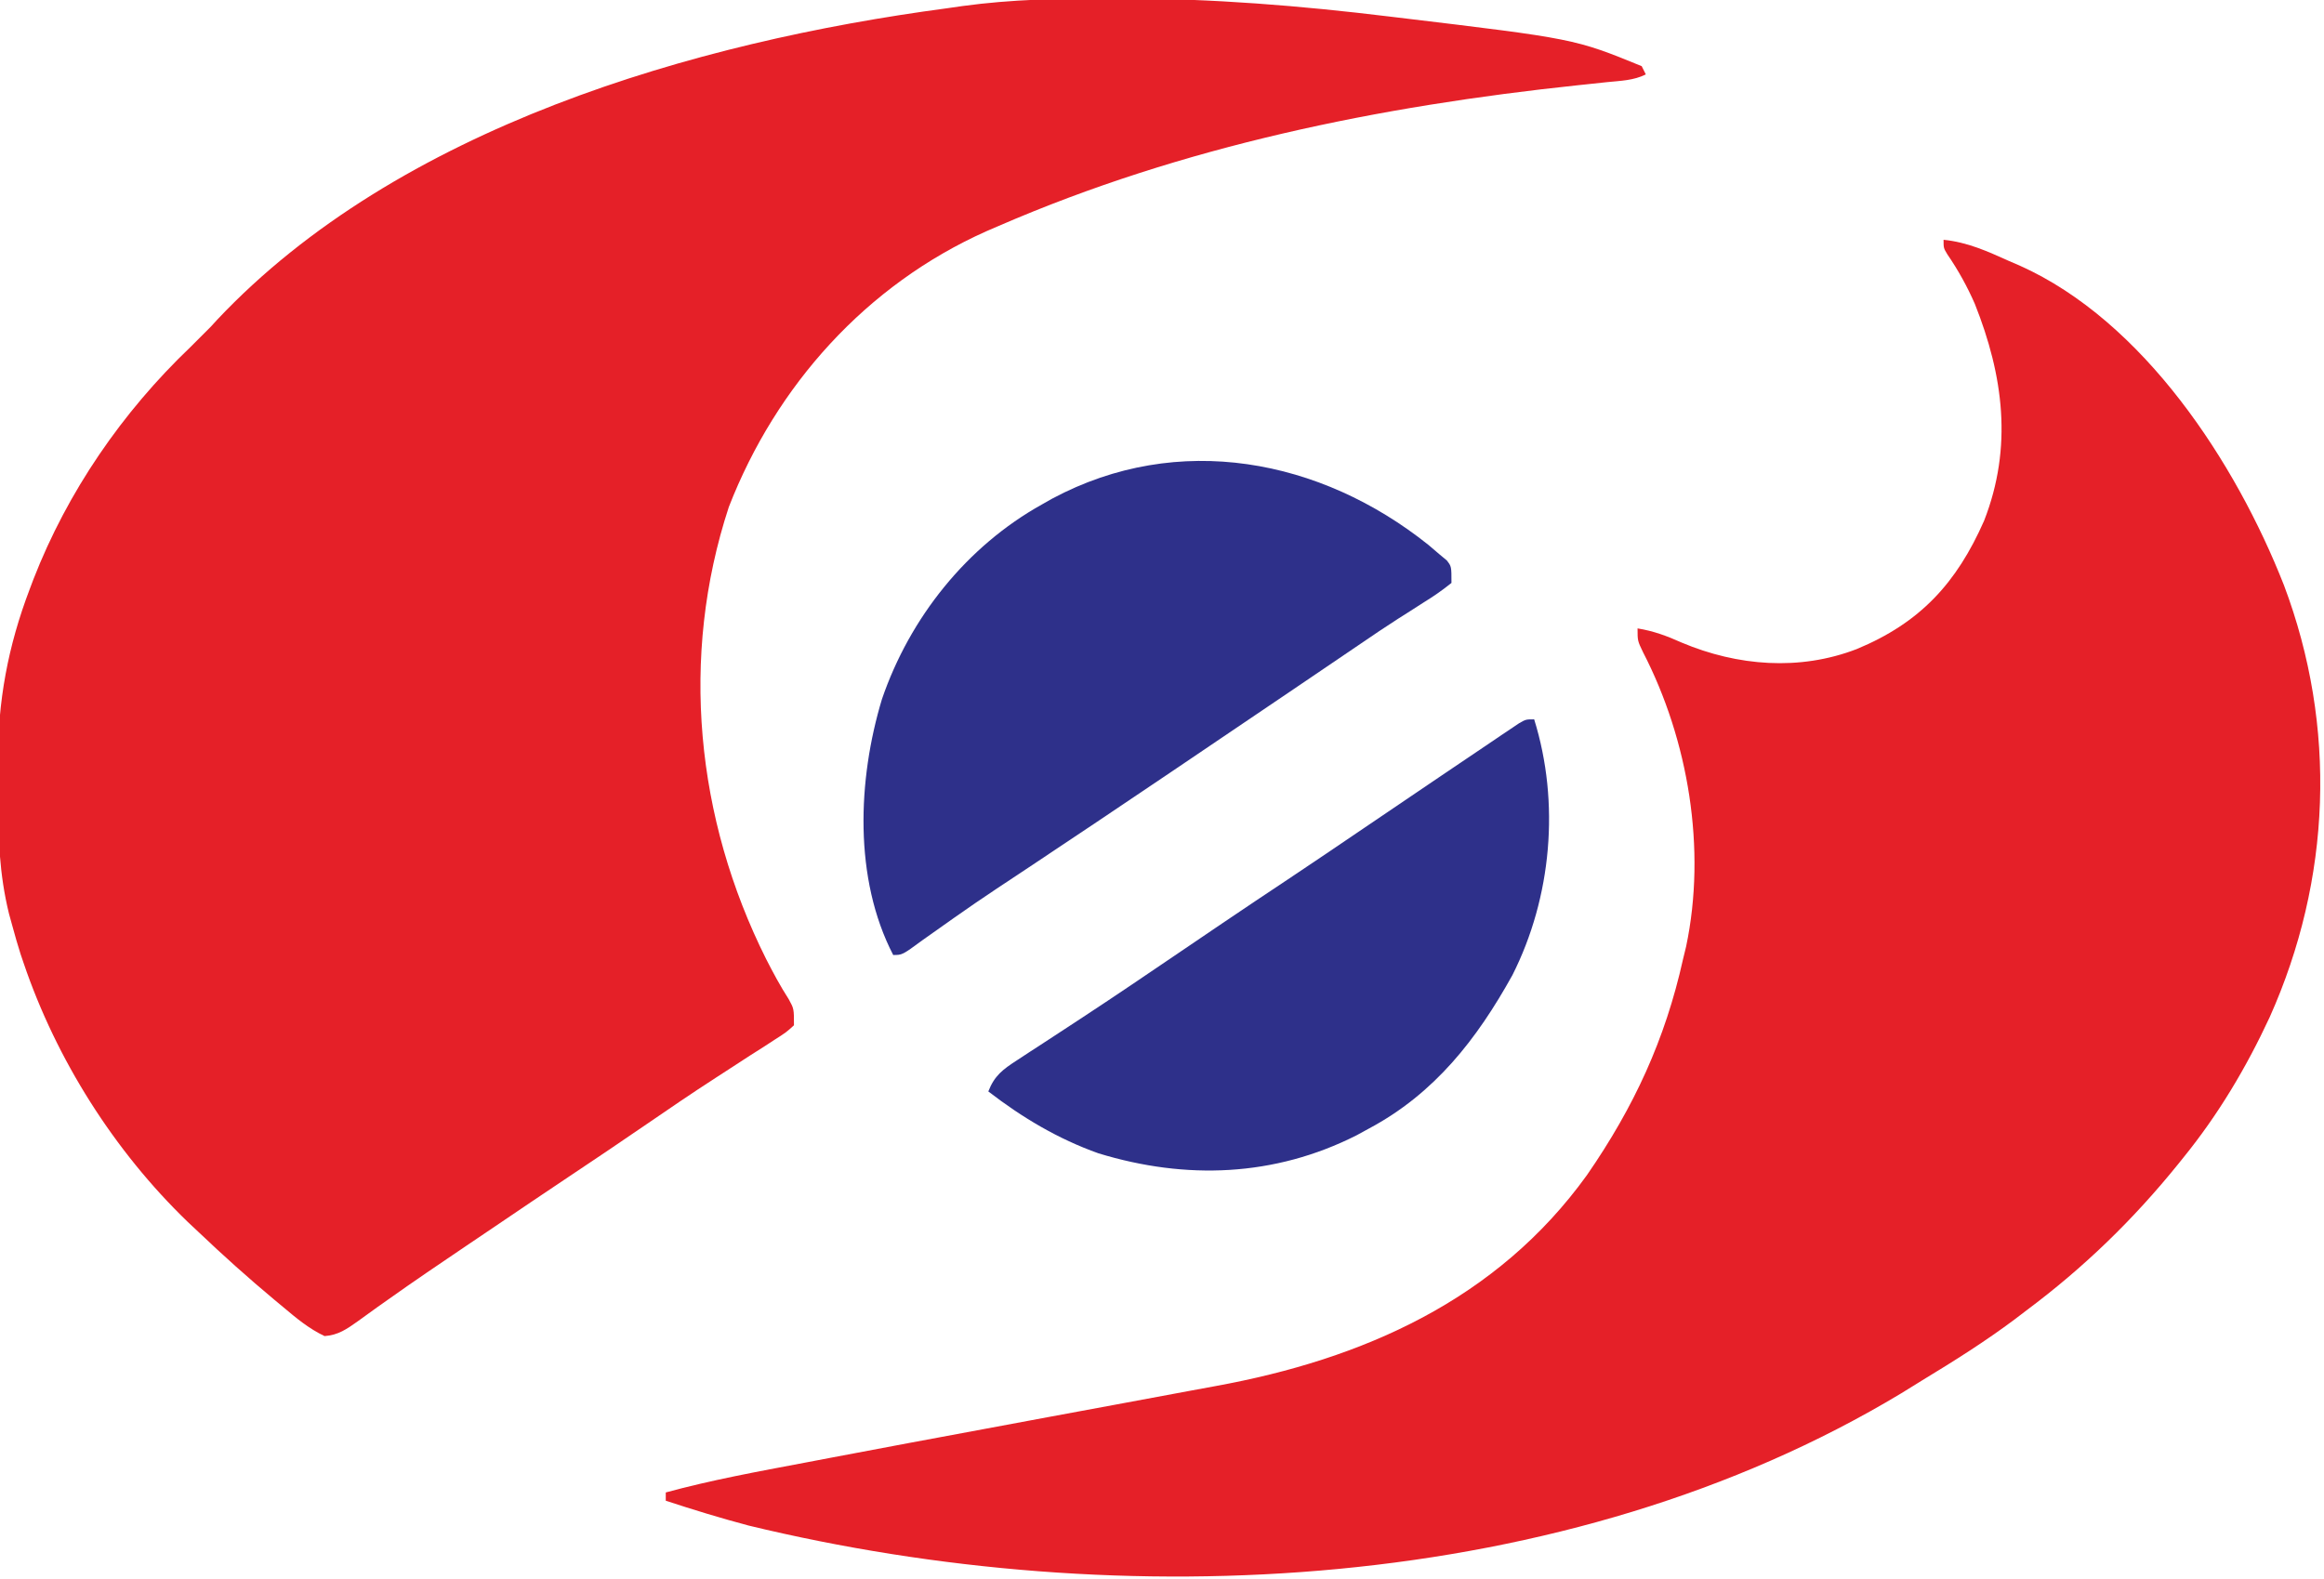 <svg width="562" height="382" viewBox="0 0 562 382" fill="none" xmlns="http://www.w3.org/2000/svg">
<path d="M268.437 -0.375C269.473 -0.375 270.509 -0.375 271.576 -0.376C293.221 -0.34 314.528 1.382 336 4C336.724 4.087 337.448 4.173 338.194 4.263C380.786 9.369 380.786 9.369 397 16C397.33 16.66 397.66 17.32 398 18C395.035 19.482 391.891 19.535 388.632 19.867C387.102 20.03 385.571 20.193 384.041 20.357C383.238 20.441 382.436 20.525 381.609 20.612C333.531 25.693 286.116 35.319 241.562 54.625C240.562 55.056 239.562 55.487 238.532 55.931C209.514 68.882 187.685 93.22 176.25 122.625C164.344 158.865 168.278 198.033 185.25 231.937C186.953 235.274 188.702 238.539 190.734 241.691C192 244 192 244 192 248C190.146 249.685 190.146 249.685 187.523 251.363C186.553 251.995 185.582 252.628 184.583 253.279C183.524 253.95 182.465 254.621 181.375 255.312C179.168 256.745 176.962 258.178 174.757 259.613C174.194 259.977 173.631 260.341 173.051 260.716C167.383 264.379 161.812 268.179 156.25 272C149.976 276.301 143.676 280.555 137.343 284.768C131.423 288.713 125.537 292.707 119.645 296.694C117.398 298.214 115.149 299.731 112.899 301.248C106.471 305.586 100.054 309.931 93.734 314.426C92.422 315.352 92.422 315.352 91.084 316.298C89.536 317.397 87.997 318.508 86.468 319.633C83.823 321.505 81.776 322.944 78.492 323.18C74.681 321.376 71.648 318.833 68.437 316.125C67.732 315.54 67.027 314.955 66.3 314.352C60.011 309.097 53.933 303.653 48 298C47.15 297.203 46.301 296.407 45.425 295.586C27.633 278.436 13.614 256.279 5.687 232.875C5.341 231.856 5.341 231.856 4.989 230.817C4.265 228.558 3.62 226.289 3 224C2.73 223.024 2.46 222.048 2.182 221.043C-0.188 211.454 -0.494 202.197 -0.446 192.36C-0.438 189.701 -0.467 187.044 -0.498 184.385C-0.56 169.676 1.936 156.282 7.187 142.5C7.482 141.718 7.777 140.936 8.08 140.13C16.319 118.953 29.57 99.68 46 84C46.804 83.195 47.608 82.391 48.437 81.562C49.283 80.717 50.128 79.871 51 79C51.491 78.462 51.982 77.925 52.488 77.371C96.288 30.852 167.96 10.13 229 2C230.242 1.822 231.484 1.644 232.765 1.46C244.65 -0.165 256.453 -0.397 268.437 -0.375Z" fill="#E52028"/>
<path d="M470 58C475.78 58.587 480.577 60.764 485.812 63.125C487.089 63.674 487.089 63.674 488.392 64.234C518.381 77.664 540.666 111.884 552.32 141.567C565.219 175.782 563.768 212.739 548.864 246.043C543.187 258.261 536.495 269.514 528 280C527.585 280.516 527.17 281.033 526.743 281.564C515.86 295.043 503.879 306.645 490 317C488.631 318.044 488.631 318.044 487.234 319.109C480.083 324.462 472.568 329.193 464.937 333.821C463.221 334.865 461.516 335.927 459.812 336.992C378.752 385.831 271.119 390.802 181 369C174.267 367.208 167.619 365.173 161 363C161 362.34 161 361.68 161 361C172.062 357.984 183.304 355.939 194.562 353.812C196.664 353.413 198.765 353.013 200.866 352.613C213.44 350.223 226.021 347.873 238.606 345.541C243.867 344.565 249.126 343.584 254.386 342.603C259.476 341.653 264.567 340.711 269.659 339.776C275.504 338.702 281.345 337.614 287.185 336.517C289.441 336.096 291.698 335.68 293.956 335.268C329.597 328.769 362.011 314.452 383.765 284.234C395.125 267.79 402.68 251.473 407 232C407.246 230.991 407.492 229.981 407.746 228.941C412.705 205.378 408.31 179.016 397.316 157.742C396 155 396 155 396 152C399.882 152.629 403.107 153.827 406.687 155.438C420.156 161.107 435.165 162.337 449 157C464.344 150.645 473.162 141.042 479.812 125.938C486.761 108.131 484.477 90.873 477.562 73.5C475.697 69.247 473.543 65.353 470.918 61.523C470 60 470 60 470 58Z" fill="#E52028"/>
<path d="M345.426 131.801C346.275 132.527 347.125 133.252 348 134C348.612 134.509 349.224 135.019 349.855 135.543C351 137 351 137 351 141C348.814 142.759 346.746 144.2 344.371 145.66C342.98 146.55 341.589 147.441 340.199 148.333C339.492 148.78 338.785 149.227 338.057 149.687C335.051 151.606 332.105 153.61 329.16 155.621C328.004 156.406 326.848 157.19 325.691 157.974C325.103 158.374 324.514 158.774 323.907 159.186C320.585 161.441 317.261 163.693 313.937 165.945C313.228 166.426 312.52 166.906 311.789 167.401C302.719 173.547 293.642 179.682 284.562 185.813C283.706 186.391 282.849 186.969 281.967 187.565C270.89 195.044 259.792 202.489 248.66 209.887C235.734 218.447 235.734 218.447 223.086 227.409C218.198 231 218.198 231 216 231C206.409 212.5 207.39 188.601 213.28 169.104C220.023 149.405 233.803 132.122 252 122C252.811 121.54 253.621 121.08 254.457 120.606C284.956 104.297 319.383 110.987 345.426 131.801Z" fill="#2E308A"/>
<path d="M371 174C377.277 194.138 375.243 217.047 365.742 235.859C357.15 251.348 346.937 264.506 331 273C330.029 273.531 329.058 274.062 328.058 274.609C308.199 284.651 286.769 285.436 265.629 278.969C255.9 275.512 247.163 270.304 239 264C240.489 260.178 242.504 258.688 245.906 256.48C246.943 255.799 247.981 255.118 249.05 254.416C249.61 254.054 250.17 253.692 250.747 253.32C253.156 251.764 255.55 250.188 257.946 248.613C259.238 247.764 260.531 246.915 261.824 246.068C269.858 240.799 277.801 235.396 285.75 230C288.515 228.124 291.28 226.249 294.047 224.375C294.713 223.923 295.38 223.471 296.067 223.006C301.173 219.551 306.299 216.129 311.432 212.715C317.708 208.536 323.947 204.304 330.184 200.067C335.499 196.459 340.82 192.859 346.14 189.259C347.345 188.443 348.549 187.628 349.754 186.812C353.269 184.43 356.789 182.056 360.312 179.688C361.177 179.101 362.041 178.515 362.932 177.911C363.714 177.387 364.495 176.864 365.301 176.324C365.973 175.871 366.645 175.418 367.337 174.952C369 174 369 174 371 174Z" fill="#2E308A"/>
</svg>
